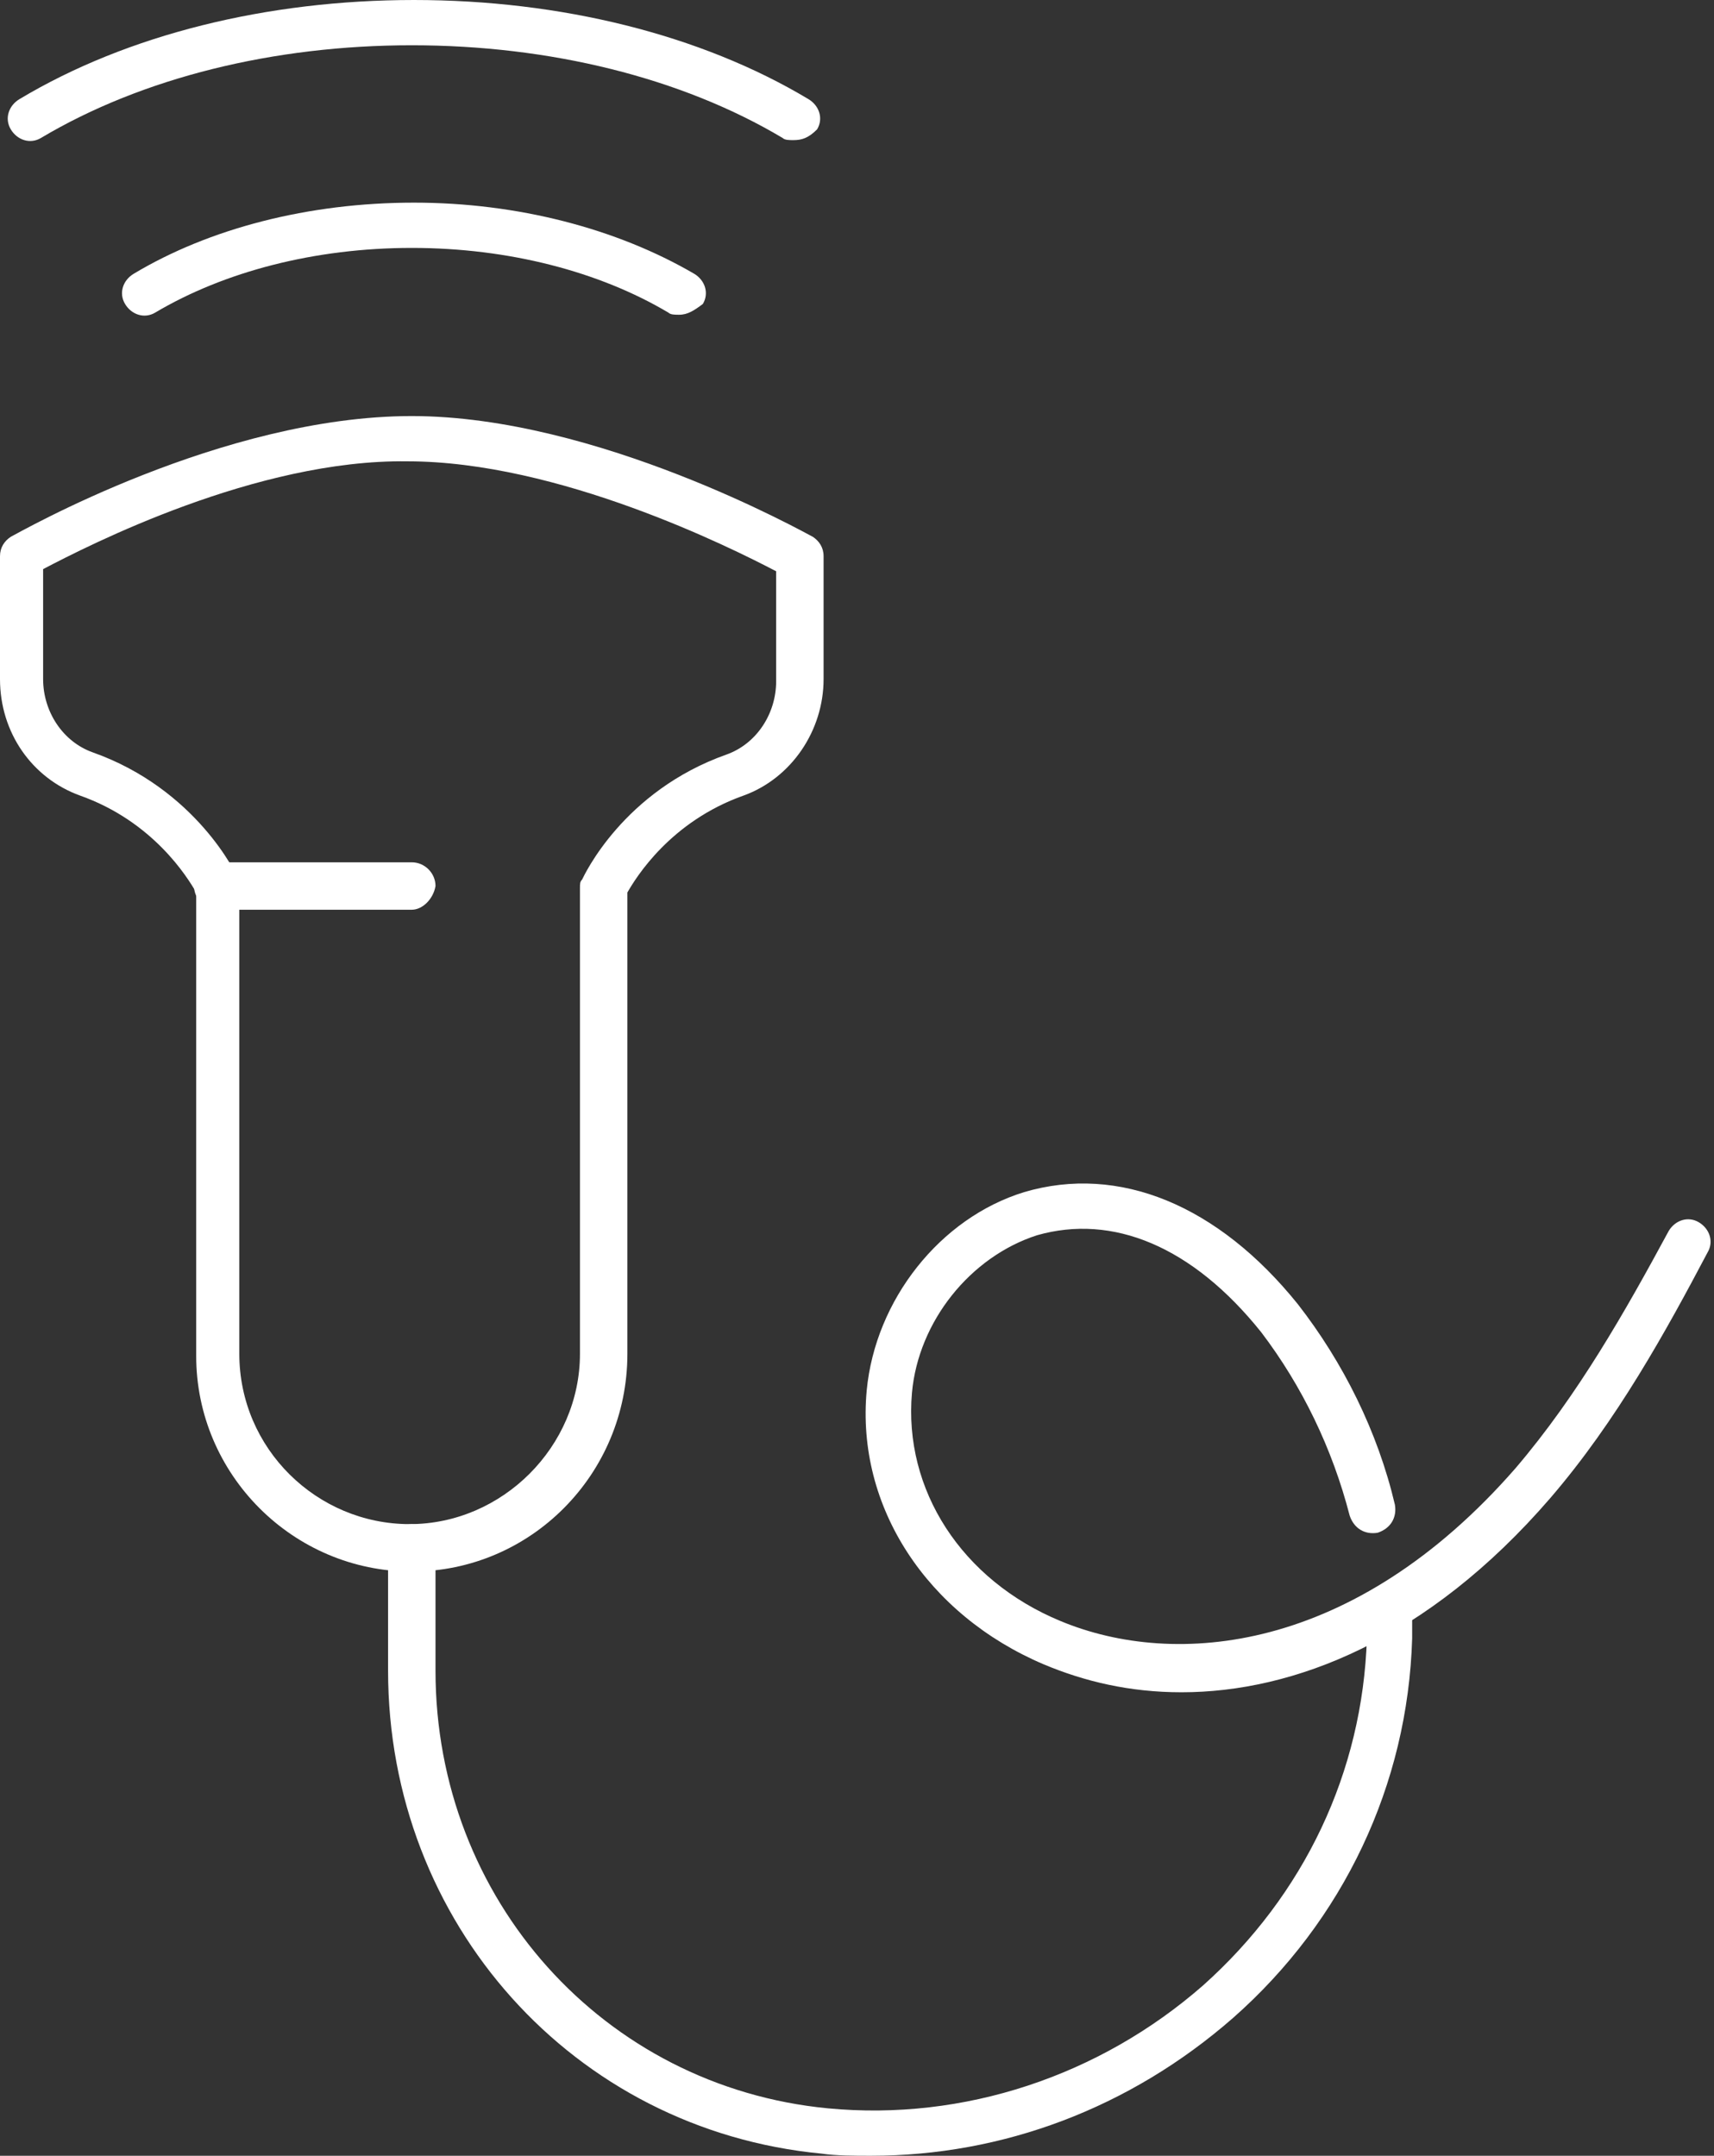 <?xml version="1.0" encoding="UTF-8" standalone="no"?><svg xmlns="http://www.w3.org/2000/svg" xmlns:xlink="http://www.w3.org/1999/xlink" fill="#ffffff" height="100" preserveAspectRatio="xMidYMid meet" version="1" viewBox="10.4 0.0 79.5 100.0" width="79.5" zoomAndPan="magnify"><rect x="10.4" y="0.0" width="79.5" height="100.0" fill="#333333" stroke="none"/><g><g><g><g id="change1_1"><path d="M29.5,72.9c-5.5,0-10-4.5-10-10V41.4c-0.4-0.7-2-3.3-5.4-4.5c-2.2-0.8-3.7-2.9-3.7-5.4v-5.7 c0-0.4,0.2-0.7,0.5-0.9c0.4-0.2,9.8-5.6,18.6-5.6c8.6,0,18.2,5.4,18.6,5.6c0.3,0.2,0.5,0.5,0.5,0.9v5.7c0,2.4-1.5,4.6-3.7,5.4 c-3.4,1.2-5,3.8-5.4,4.5v21.4C39.5,68.4,35,72.9,29.5,72.9z M12.4,26.4v5.1c0,1.5,0.9,2.9,2.3,3.4c4.8,1.7,6.7,5.7,6.7,5.8 c0.1,0.1,0.1,0.3,0.1,0.4v21.7c0,4.4,3.6,7.9,7.9,7.9s7.9-3.6,7.9-7.9V41.2c0-0.2,0-0.3,0.1-0.4c0.1-0.2,1.9-4.1,6.7-5.8 c1.4-0.5,2.3-1.9,2.3-3.4v-5.1c-2.1-1.1-10.1-5.1-17.1-5.1C22.3,21.3,14.5,25.3,12.4,26.4z"/></g><g id="change1_3"><path d="M41.9,14.6c-0.2,0-0.4,0-0.5-0.1c-3.2-1.9-7.4-3-11.9-3c-4.5,0-8.7,1.1-11.9,3 c-0.5,0.3-1.1,0.1-1.4-0.4c-0.3-0.5-0.1-1.1,0.4-1.4c3.5-2.1,8.1-3.3,13-3.3c4.8,0,9.4,1.2,13,3.3c0.5,0.3,0.7,0.9,0.4,1.4 C42.6,14.4,42.3,14.6,41.9,14.6z"/></g><g id="change1_2"><path d="M47.2,6.5c-0.2,0-0.4,0-0.5-0.1C42,3.6,35.9,2.1,29.5,2.1c-6.4,0-12.5,1.5-17.2,4.3 c-0.5,0.3-1.1,0.1-1.4-0.4c-0.3-0.5-0.1-1.1,0.4-1.4c5-3,11.5-4.6,18.3-4.6c6.8,0,13.3,1.6,18.3,4.6c0.5,0.3,0.7,0.9,0.4,1.4 C47.9,6.4,47.6,6.5,47.2,6.5z"/></g></g><g id="change1_5"><path d="M29.5,42.2h-9c-0.6,0-1.1-0.5-1.1-1.1c0-0.6,0.5-1.1,1.1-1.1h9c0.6,0,1.1,0.5,1.1,1.1 C30.5,41.7,30,42.2,29.5,42.2z"/></g></g><g id="change1_4"><path d="M65.2,78.5c-2.4,0-4.5-0.5-6.4-1.3c-5.4-2.3-8.7-7.3-8.2-12.7c0.4-4.2,3.4-8,7.3-9.2 c4.4-1.3,9,0.6,12.7,5.2c2.1,2.7,3.7,5.9,4.5,9.3c0.1,0.6-0.2,1.1-0.8,1.3c-0.6,0.1-1.1-0.2-1.3-0.8c-0.8-3.1-2.2-6-4.1-8.5 c-3.2-4-6.9-5.5-10.4-4.5c-3.1,1-5.5,4-5.8,7.3c-0.4,4.5,2.3,8.7,6.9,10.6c5.3,2.2,13.6,1.5,21.1-7.1c2.9-3.4,5.1-7.3,7.1-11 c0.3-0.5,0.9-0.7,1.4-0.4c0.5,0.3,0.7,0.9,0.4,1.4c-1.9,3.6-4.2,7.8-7.3,11.4C76.6,76.1,70.4,78.5,65.2,78.5z"/></g><g id="change1_6"><path d="M50.8,100c-0.8,0-1.6,0-2.3-0.1C37,98.8,28.4,89.2,28.4,77.5v-5.7c0-0.6,0.5-1.1,1.1-1.1 c0.6,0,1.1,0.5,1.1,1.1v5.7c0,10.6,7.8,19.3,18.2,20.3c6.3,0.6,12.6-1.5,17.4-5.7c4.7-4.2,7.4-9.9,7.6-16.1c0-0.5,0-0.9,0-1.4 c0-0.6,0.4-1.1,1-1.1c0.6,0,1.1,0.4,1.1,1c0,0.5,0,1,0,1.5c-0.2,6.8-3.2,13.1-8.3,17.6C62.8,97.8,56.9,100,50.8,100z"/></g></g></svg>